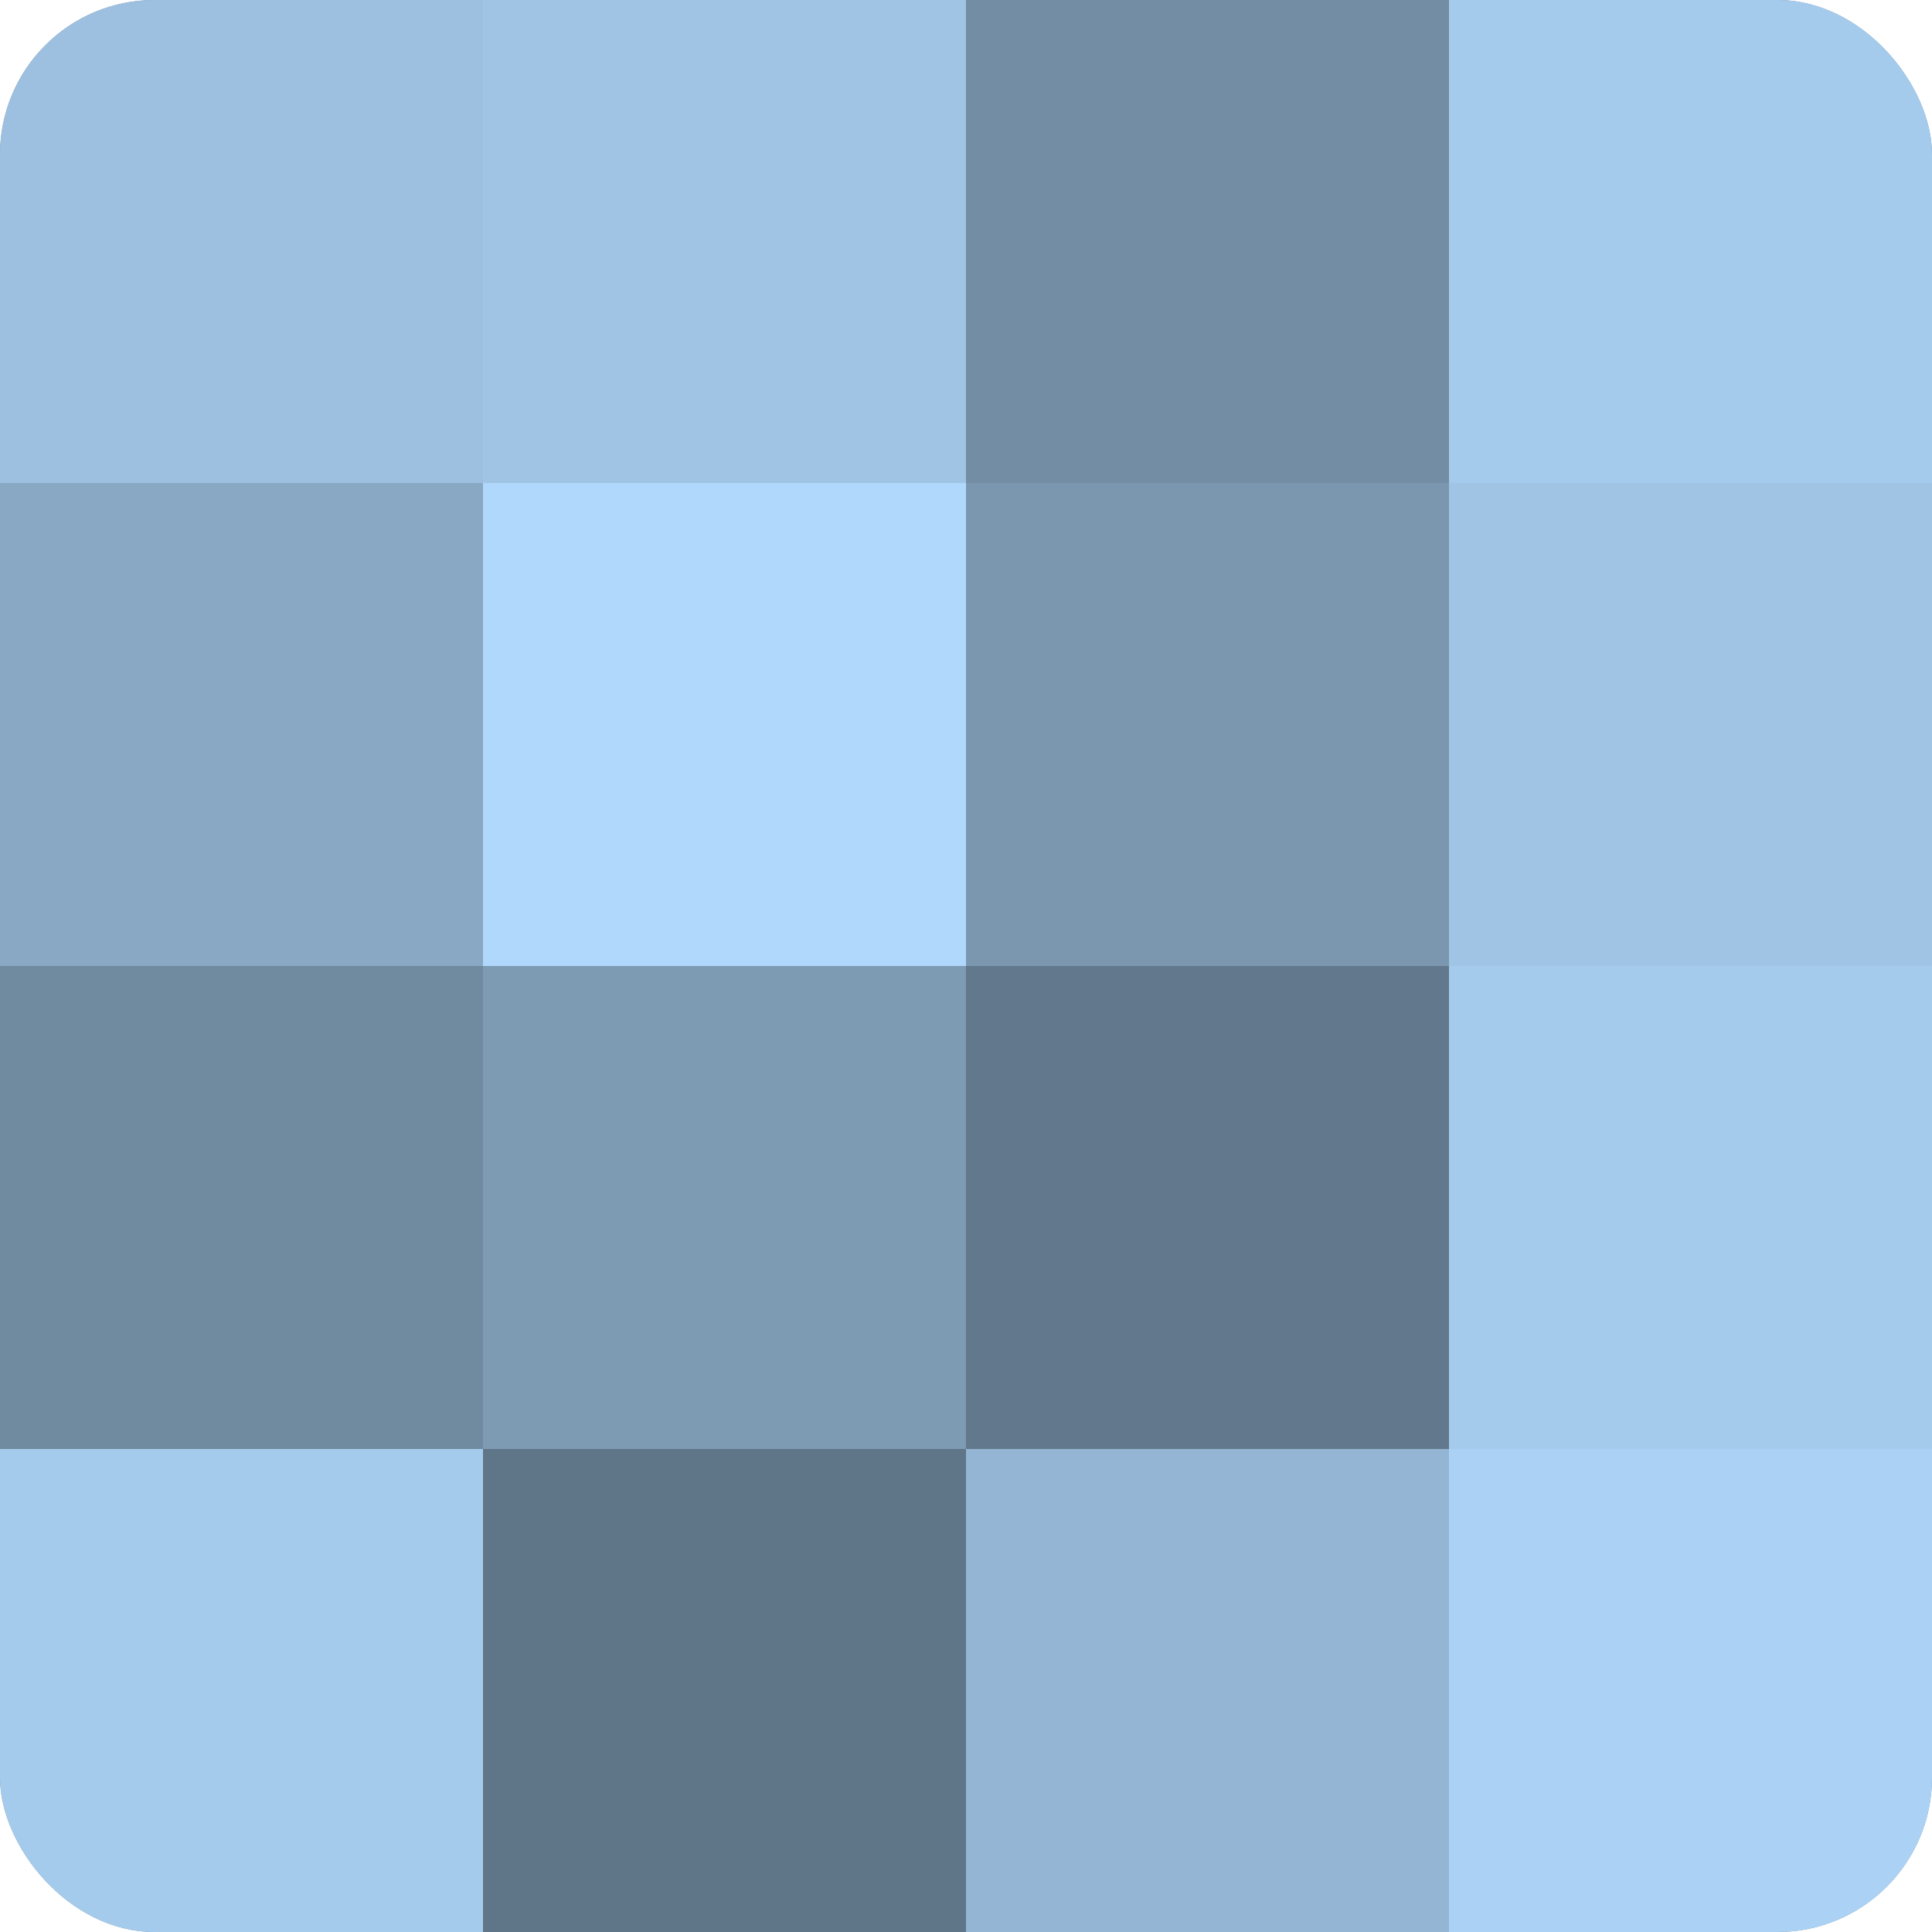 <?xml version="1.0" encoding="UTF-8"?>
<svg xmlns="http://www.w3.org/2000/svg" width="60" height="60" viewBox="0 0 100 100" preserveAspectRatio="xMidYMid meet"><defs><clipPath id="c" width="100" height="100"><rect width="100" height="100" rx="8" ry="8"/></clipPath></defs><g clip-path="url(#c)"><rect width="100" height="100" fill="#708aa0"/><rect width="25" height="25" fill="#9dc0e0"/><rect y="25" width="25" height="25" fill="#89a8c4"/><rect y="50" width="25" height="25" fill="#708aa0"/><rect y="75" width="25" height="25" fill="#a5cbec"/><rect x="25" width="25" height="25" fill="#9fc4e4"/><rect x="25" y="25" width="25" height="25" fill="#b0d8fc"/><rect x="25" y="50" width="25" height="25" fill="#7e9bb4"/><rect x="25" y="75" width="25" height="25" fill="#5f7588"/><rect x="50" width="25" height="25" fill="#738da4"/><rect x="50" y="25" width="25" height="25" fill="#7b97b0"/><rect x="50" y="50" width="25" height="25" fill="#62788c"/><rect x="50" y="75" width="25" height="25" fill="#94b6d4"/><rect x="75" width="25" height="25" fill="#a5cbec"/><rect x="75" y="25" width="25" height="25" fill="#9fc4e4"/><rect x="75" y="50" width="25" height="25" fill="#a5cbec"/><rect x="75" y="75" width="25" height="25" fill="#abd2f4"/></g></svg>
